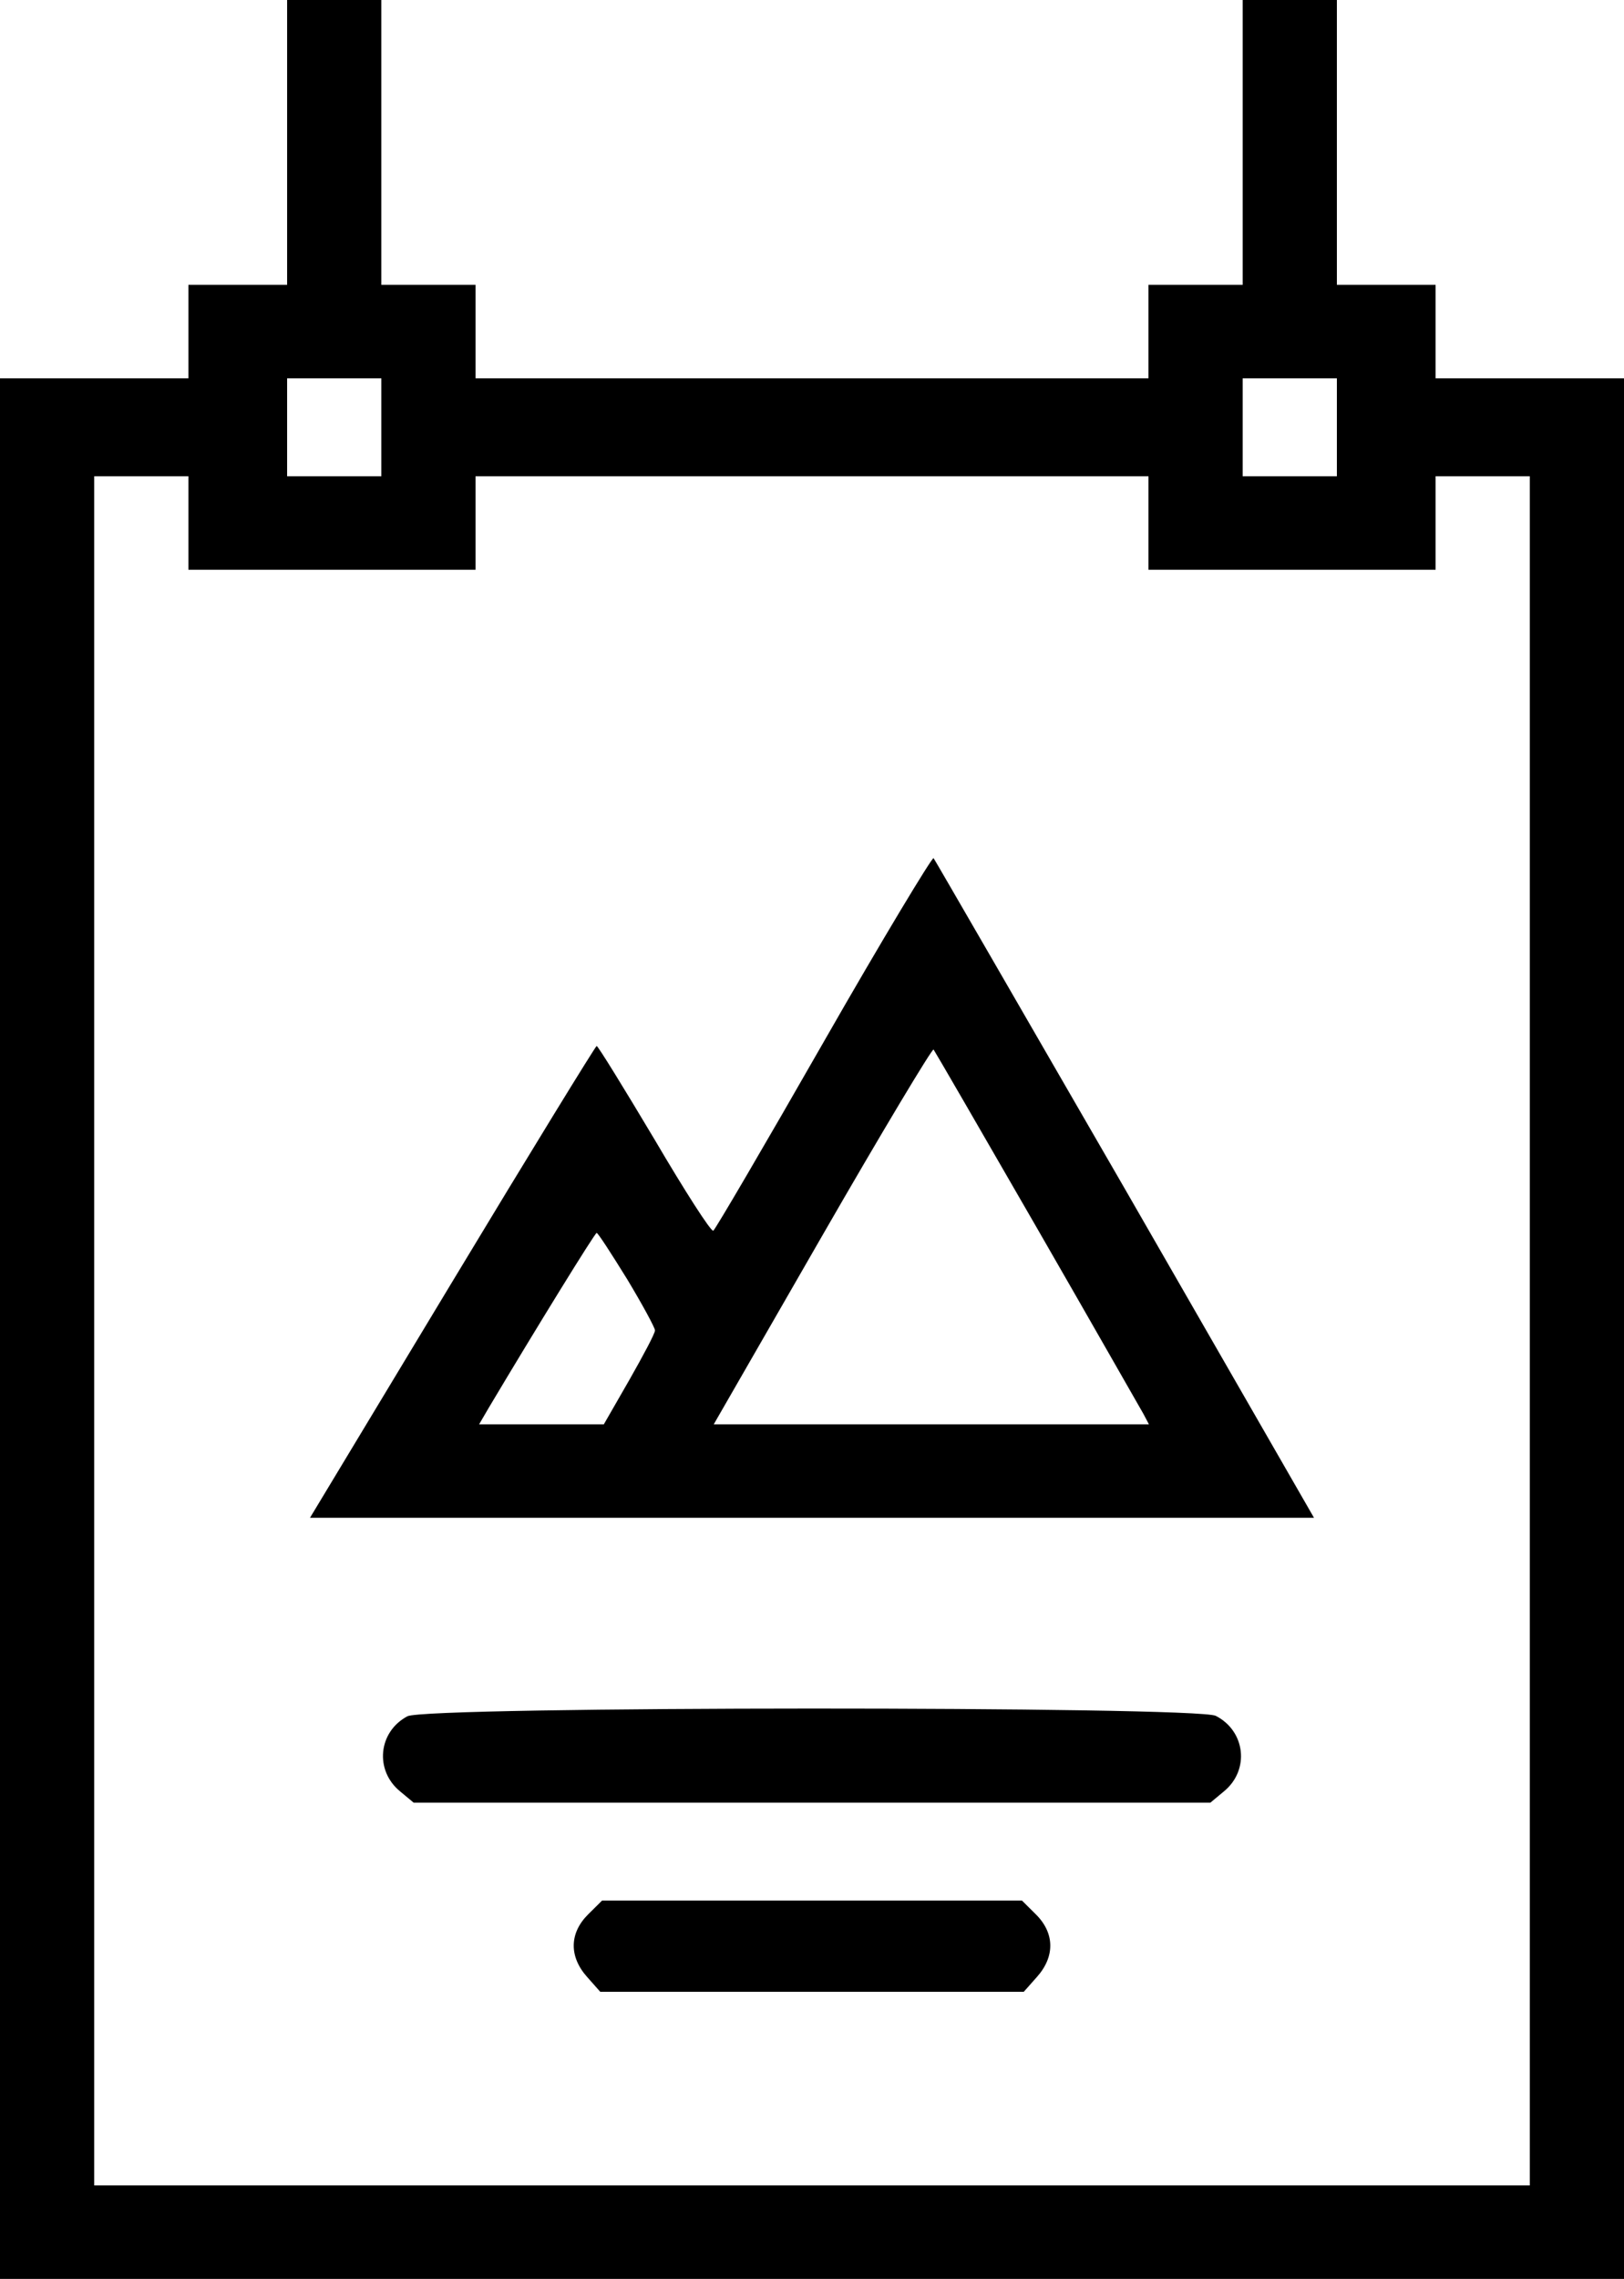 <?xml version="1.0" encoding="UTF-8"?>
<svg xmlns="http://www.w3.org/2000/svg" width="365" height="512" viewBox="0 0 365 512" fill="none">
  <path d="M64.53 32V64H53.439H42.348V74.5V85H21.174H0V298.5V512H182.5H365V298.5V85H343.826H322.652V74.5V64H311.561H300.47V32V0H289.883H279.296V32V64H268.709H258.122V74.5V85H182.5H106.878V74.5V64H96.291H85.704V32V0H75.117H64.53V32ZM85.704 96V107H75.117H64.53V96V85H75.117H85.704V96ZM300.47 96V107H289.883H279.296V96V85H289.883H300.47V96ZM42.348 117.5V128H74.613H106.878V117.5V107H182.5H258.122V117.5V128H290.387H322.652V117.5V107H333.239H343.826V299V491H182.5H21.174V299V107H31.761H42.348V117.5Z" fill="black"></path>
  <path d="M185.121 234.1C171.912 257.2 160.72 276.3 160.317 276.5C159.813 276.8 153.864 267.5 147.108 256C140.252 244.5 134.404 235 134.101 235C133.799 235.1 119.179 258.9 101.635 288L69.672 341H182.499H295.327L252.878 267.2C229.485 226.7 210.126 193.2 209.824 192.8C209.521 192.5 198.329 211 185.121 234.1ZM233.115 276C245.618 297.7 256.306 316.5 257.012 317.7L258.222 320H209.32H160.418L184.818 277.6C198.229 254.3 209.521 235.5 209.824 235.8C210.126 236.2 220.612 254.3 233.115 276ZM140.958 287.4C144.386 293.1 147.209 298.3 147.209 298.9C147.209 299.6 144.588 304.5 141.462 310L135.715 320H121.7H107.684L109.903 316.2C120.389 298.6 133.698 277 134.101 277C134.404 277 137.429 281.7 140.958 287.4Z" fill="black"></path>
  <path d="M91.555 385.6C85.001 389.1 84.195 397.7 89.841 402.4L92.967 405H182.503H272.039L275.164 402.4C280.911 397.6 279.903 388.9 273.248 385.5C268.913 383.3 95.689 383.3 91.555 385.6Z" fill="black"></path>
  <path d="M132.189 430.1C127.955 434.3 127.854 439.6 131.988 444.2L134.912 447.5H182.503H230.094L233.018 444.2C237.152 439.6 237.051 434.3 232.816 430.1L229.691 427H182.503H135.315L132.189 430.1Z" fill="black"></path>
</svg>
